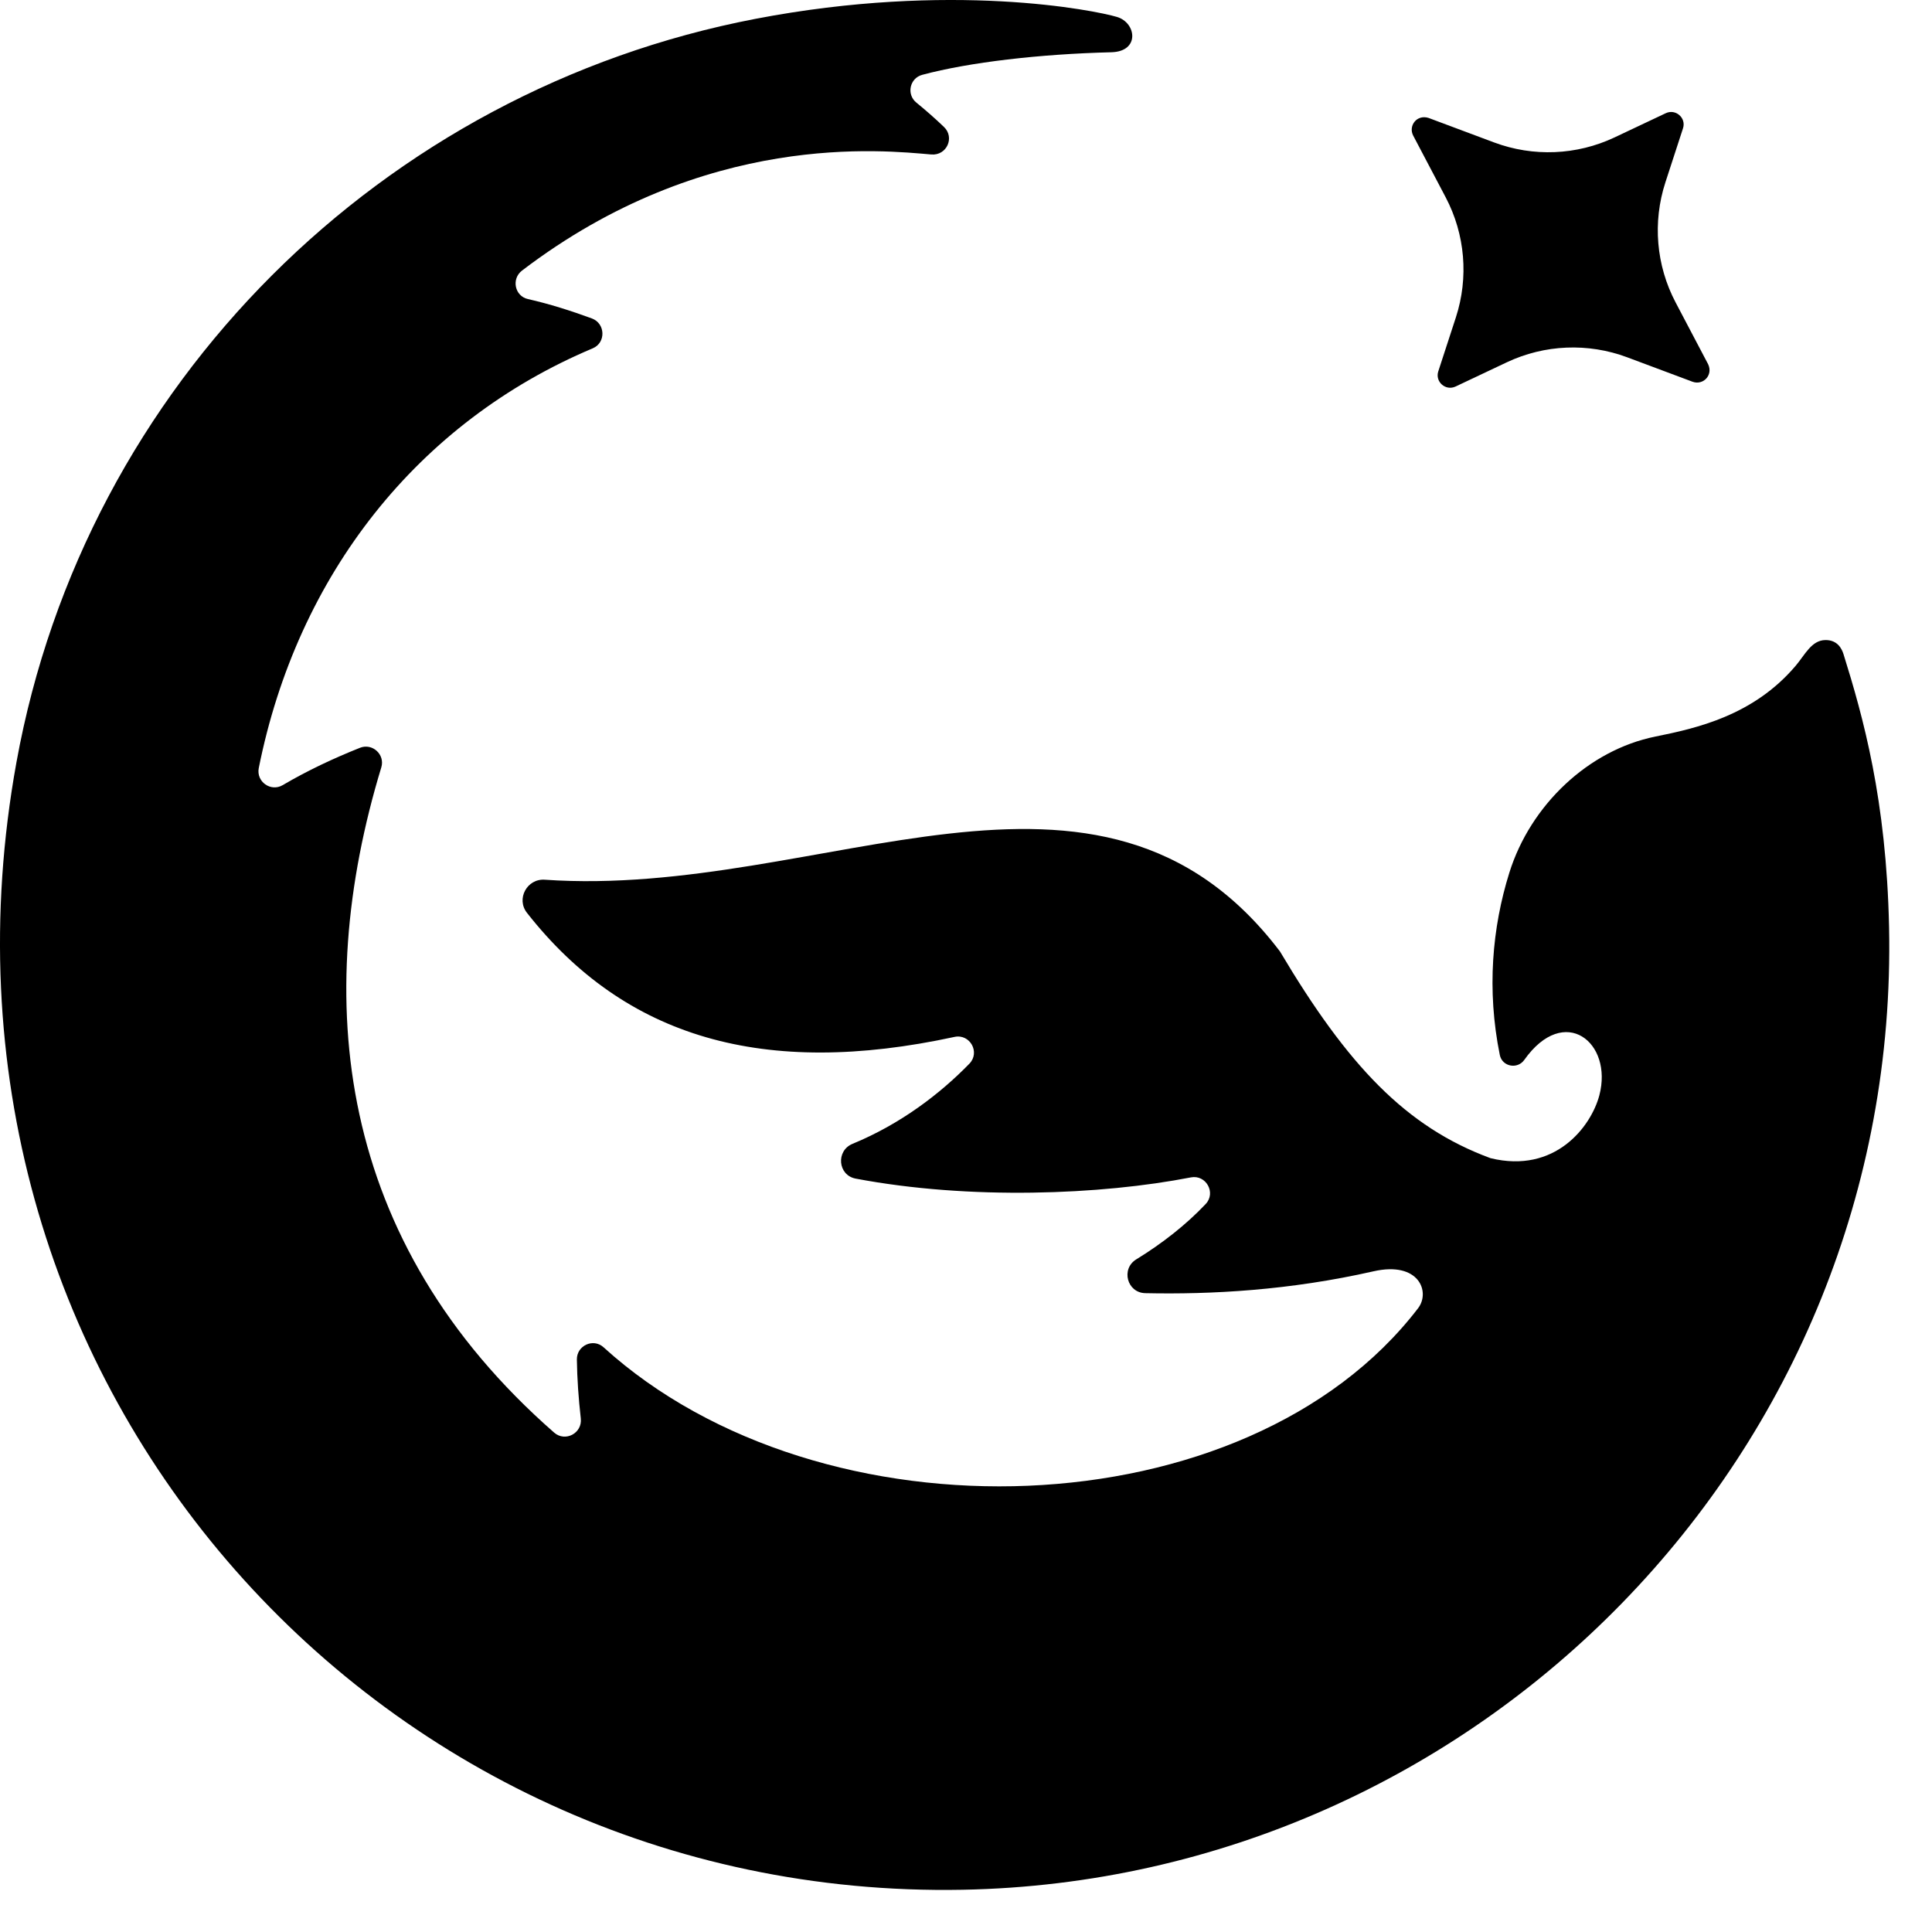 <svg width="44" height="44" viewBox="0 0 44 44" fill="none" xmlns="http://www.w3.org/2000/svg">
<path d="M38.55 8.695L37.058 8.137C36.167 7.804 35.178 7.845 34.319 8.25L33.149 8.803C32.922 8.909 32.679 8.694 32.756 8.457L33.157 7.227C33.451 6.322 33.368 5.337 32.925 4.495L32.183 3.085C32.072 2.866 32.265 2.601 32.535 2.686L34.027 3.244C34.919 3.577 35.907 3.536 36.767 3.131L37.937 2.578C38.163 2.472 38.407 2.687 38.329 2.923L37.928 4.154C37.634 5.059 37.717 6.044 38.16 6.886L38.902 8.296C39.019 8.545 38.789 8.779 38.55 8.695ZM17.2 0.43C8.726 2.057 1.938 8.728 0.374 17.364C-2.159 31.355 8.517 43.292 21.925 43.038C33.631 42.817 43.275 33.112 43.022 21.11C42.961 18.208 42.429 16.322 41.985 14.899C41.946 14.774 41.848 14.575 41.574 14.577C41.257 14.579 41.108 14.911 40.898 15.159C39.931 16.302 38.627 16.587 37.699 16.775C36.182 17.082 34.857 18.329 34.374 19.876C33.983 21.125 33.857 22.545 34.157 24.026C34.21 24.291 34.557 24.36 34.714 24.139C35.63 22.846 36.741 23.744 36.424 24.945C36.236 25.658 35.416 26.738 33.944 26.376C32.019 25.666 30.695 24.268 29.15 21.668C29.149 21.667 29.148 21.665 29.147 21.664C25.032 16.254 18.744 20.474 12.408 20.035C12.003 20.006 11.75 20.471 12.002 20.79C14.238 23.639 17.4 24.554 21.738 23.615C22.09 23.539 22.329 23.966 22.077 24.225C21.416 24.904 20.518 25.596 19.416 26.05C19.033 26.207 19.081 26.765 19.487 26.842C22.081 27.333 25.078 27.213 27.123 26.814C27.467 26.748 27.7 27.165 27.459 27.42C27.021 27.885 26.471 28.318 25.878 28.681C25.524 28.898 25.667 29.441 26.082 29.451C27.587 29.483 29.369 29.387 31.281 28.953C32.316 28.718 32.581 29.422 32.296 29.794C28.393 34.888 18.701 35.185 13.745 30.683C13.511 30.47 13.133 30.644 13.138 30.963C13.144 31.401 13.176 31.852 13.227 32.304C13.266 32.638 12.876 32.848 12.622 32.628C7.639 28.266 7.089 22.722 8.684 17.476C8.773 17.184 8.48 16.917 8.197 17.031C7.593 17.272 7.003 17.549 6.436 17.882C6.165 18.04 5.833 17.801 5.893 17.494C6.772 13.091 9.515 9.611 13.499 7.933C13.804 7.805 13.789 7.366 13.479 7.252C12.995 7.075 12.511 6.921 12.024 6.811C11.722 6.744 11.641 6.351 11.889 6.162C16.077 2.968 20.134 3.427 21.208 3.518C21.562 3.548 21.748 3.131 21.499 2.892C21.298 2.699 21.088 2.515 20.87 2.337C20.639 2.15 20.717 1.78 21.004 1.704C22.074 1.417 23.68 1.231 25.31 1.19C25.965 1.174 25.882 0.518 25.439 0.386C24.936 0.236 21.663 -0.427 17.2 0.43Z" fill="black"/>
</svg>
